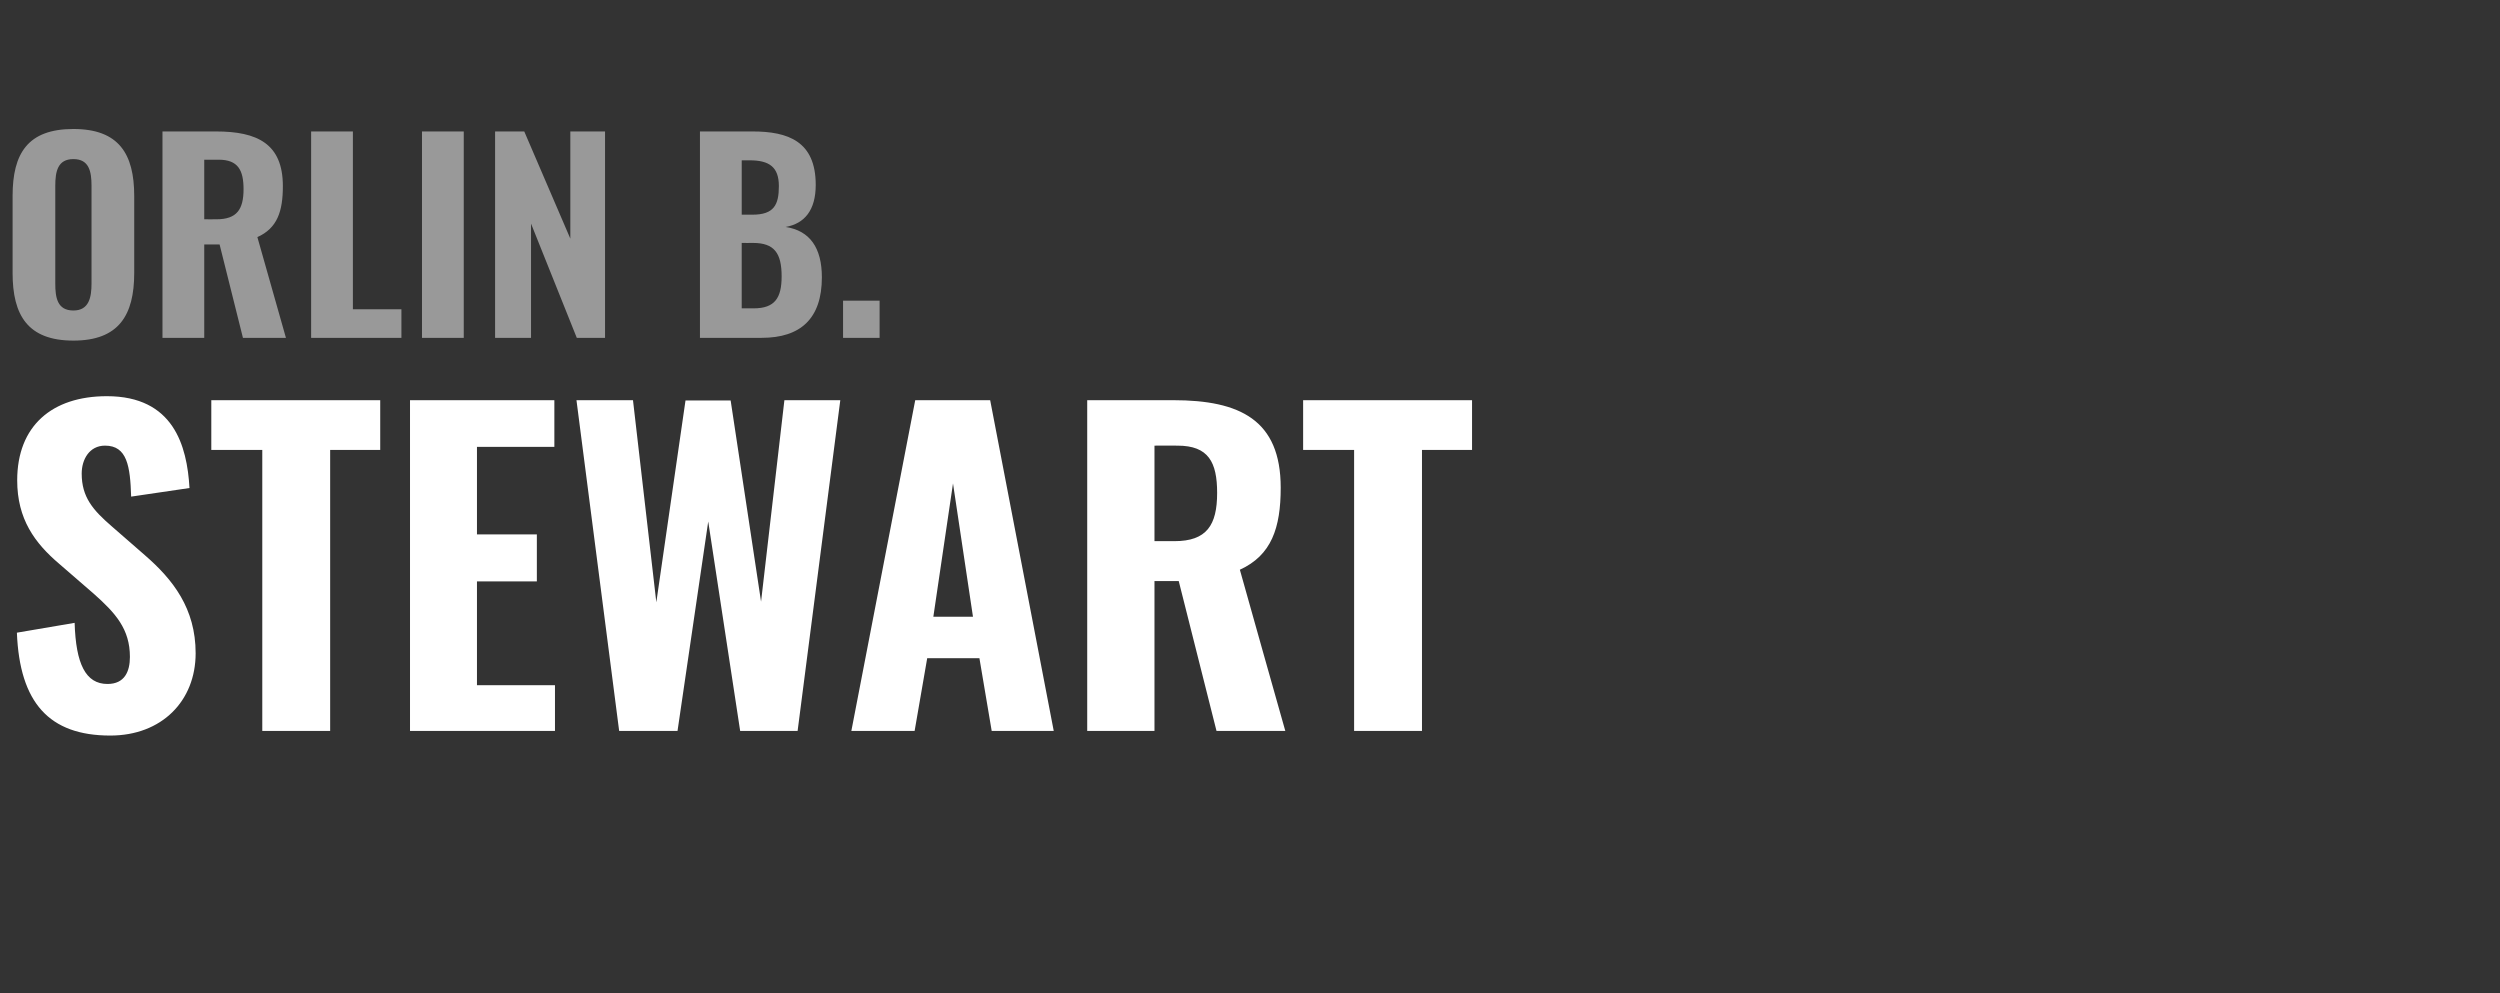 <?xml version="1.0" standalone="no"?><!DOCTYPE svg PUBLIC "-//W3C//DTD SVG 1.1//EN" "http://www.w3.org/Graphics/SVG/1.1/DTD/svg11.dtd"><svg xmlns="http://www.w3.org/2000/svg" version="1.1" width="814px" height="323.4px" viewBox="0 -11 814 323.4" style="top:-11px"><rect x="0" y="-11" width="814" height="323.4" fill="#333333" stroke="none"/><desc>ORLIN B. STEWART</desc><defs/><g id="Polygon93967"><path d="m5.5 195c0 0 18.8-3.2 18.8-3.2c.4 13.4 3.6 19.9 10.7 19.9c5.6 0 7.3-4.1 7.3-8.8c0-9.1-4.7-14.3-11.8-20.6c0 0-11.2-9.7-11.2-9.7c-8-6.8-13.7-14.6-13.7-27.2c0-17.7 11.3-27.4 29.2-27.4c21.7 0 26.1 16.1 26.9 29.9c0 0-19 2.8-19 2.8c-.3-9.9-1.3-16.6-8.5-16.6c-5.1 0-7.6 4.5-7.6 9.1c0 7.7 3.7 11.9 9.7 17.1c0 0 10.9 9.5 10.9 9.5c9.1 7.9 16.5 17.3 16.5 31.9c0 15.5-11 26.8-27.8 26.8c-19.9 0-29.5-10.7-30.4-33.5zm79.9-59.5l-16.6 0l0-16.2l55 0l0 16.2l-16.3 0l0 91.5l-22.1 0l0-91.5zm48.1-16.2l47 0l0 15.2l-25.2 0l0 28.5l19.5 0l0 15.3l-19.5 0l0 33.8l25.4 0l0 14.9l-47.2 0l0-107.7zm54.2 0l18.4 0l7.6 65.8l9.5-65.7l14.7 0l9.9 65.5l7.6-65.6l18.2 0l-13.9 107.7l-18.7 0l-10.4-68.2l-10 68.2l-19 0l-13.9-107.7zm110.3 0l24.4 0l20.7 107.7l-20.2 0l-4-23.7l-17 0l-4.1 23.7l-20.6 0l20.8-107.7zm18.8 70.5l-6.5-43.4l-6.4 43.4l12.9 0zm37.2-70.5c0 0 27.97-.01 28 0c21.7 0 35 6.4 35 28.5c0 13.1-3 22-13.3 26.7c-.05-.02 14.8 52.5 14.8 52.5l-22.4 0l-12.3-48.8l-7.9 0l0 48.8l-21.9 0l0-107.7zm28.4 45.9c10.5 0 13.9-5.2 13.9-15.7c0-10-2.8-15.4-12.9-15.4c.03-.05-7.5 0-7.5 0l0 31.1c0 0 6.47-.03 6.5 0zm58.5-29.7l-16.6 0l0-16.2l55 0l0 16.2l-16.3 0l0 91.5l-22.1 0l0-91.5z" stroke="none" fill="#fff"/></g><g id="Polygon93966"><path d="m4.1 77.9c0 0 0-25.1 0-25.1c0-13.8 4.9-21.8 19.8-21.8c14.8 0 19.8 8.1 19.8 21.8c0 0 0 25.1 0 25.1c0 13.7-5 22-19.8 22c-14.9 0-19.8-8.3-19.8-22zm25.7 3.4c0 0 0-31.8 0-31.8c0-4.7-.8-8.7-5.9-8.7c-5.1 0-5.9 4-5.9 8.7c0 0 0 31.8 0 31.8c0 4.5.6 8.8 5.9 8.8c5.1 0 5.9-4.3 5.9-8.8zm23.1-49.5c0 0 17.4-.01 17.4 0c13.5 0 21.8 4 21.8 17.8c0 8.2-1.8 13.7-8.3 16.6c.03.03 9.3 32.8 9.3 32.8l-14 0l-7.6-30.4l-5 0l0 30.4l-13.6 0l0-67.2zm17.6 28.6c6.6 0 8.8-3.2 8.8-9.8c0-6.2-1.8-9.6-8.1-9.6c.01 0-4.7 0-4.7 0l0 19.4c0 0 4.05.02 4 0zm30.8-28.6l13.6 0l0 57.9l15.8 0l0 9.3l-29.4 0l0-67.2zm36.1 0l13.6 0l0 67.2l-13.6 0l0-67.2zm23.8 0l9.5 0l15 34.9l0-34.9l11.3 0l0 67.2l-9.2 0l-14.9-37.2l0 37.2l-11.7 0l0-67.2zm66.7 0c0 0 17.11-.01 17.1 0c11.6 0 20.6 3.2 20.6 17.4c0 8.2-3.6 12.6-9.8 13.7c7.9 1.2 11.8 6.8 11.8 16.4c0 13.4-6.9 19.7-19.6 19.7c0 .02-20.1 0-20.1 0l0-67.2zm17.1 27.1c7 0 8.6-3.2 8.6-9.3c0-6.2-3.1-8.4-9.5-8.4c0-.03-2.6 0-2.6 0l0 17.7c0 0 3.51.03 3.5 0zm.4 30.5c6.9 0 9.1-3.4 9.1-10.4c0-7.6-2.4-10.9-9.3-10.9c-.02.04-3.7 0-3.7 0l0 21.3c0 0 3.93-.01 3.9 0zm29.1-2.5l11.9 0l0 12.1l-11.9 0l0-12.1z" stroke="none" fill="#999999"/></g></svg>